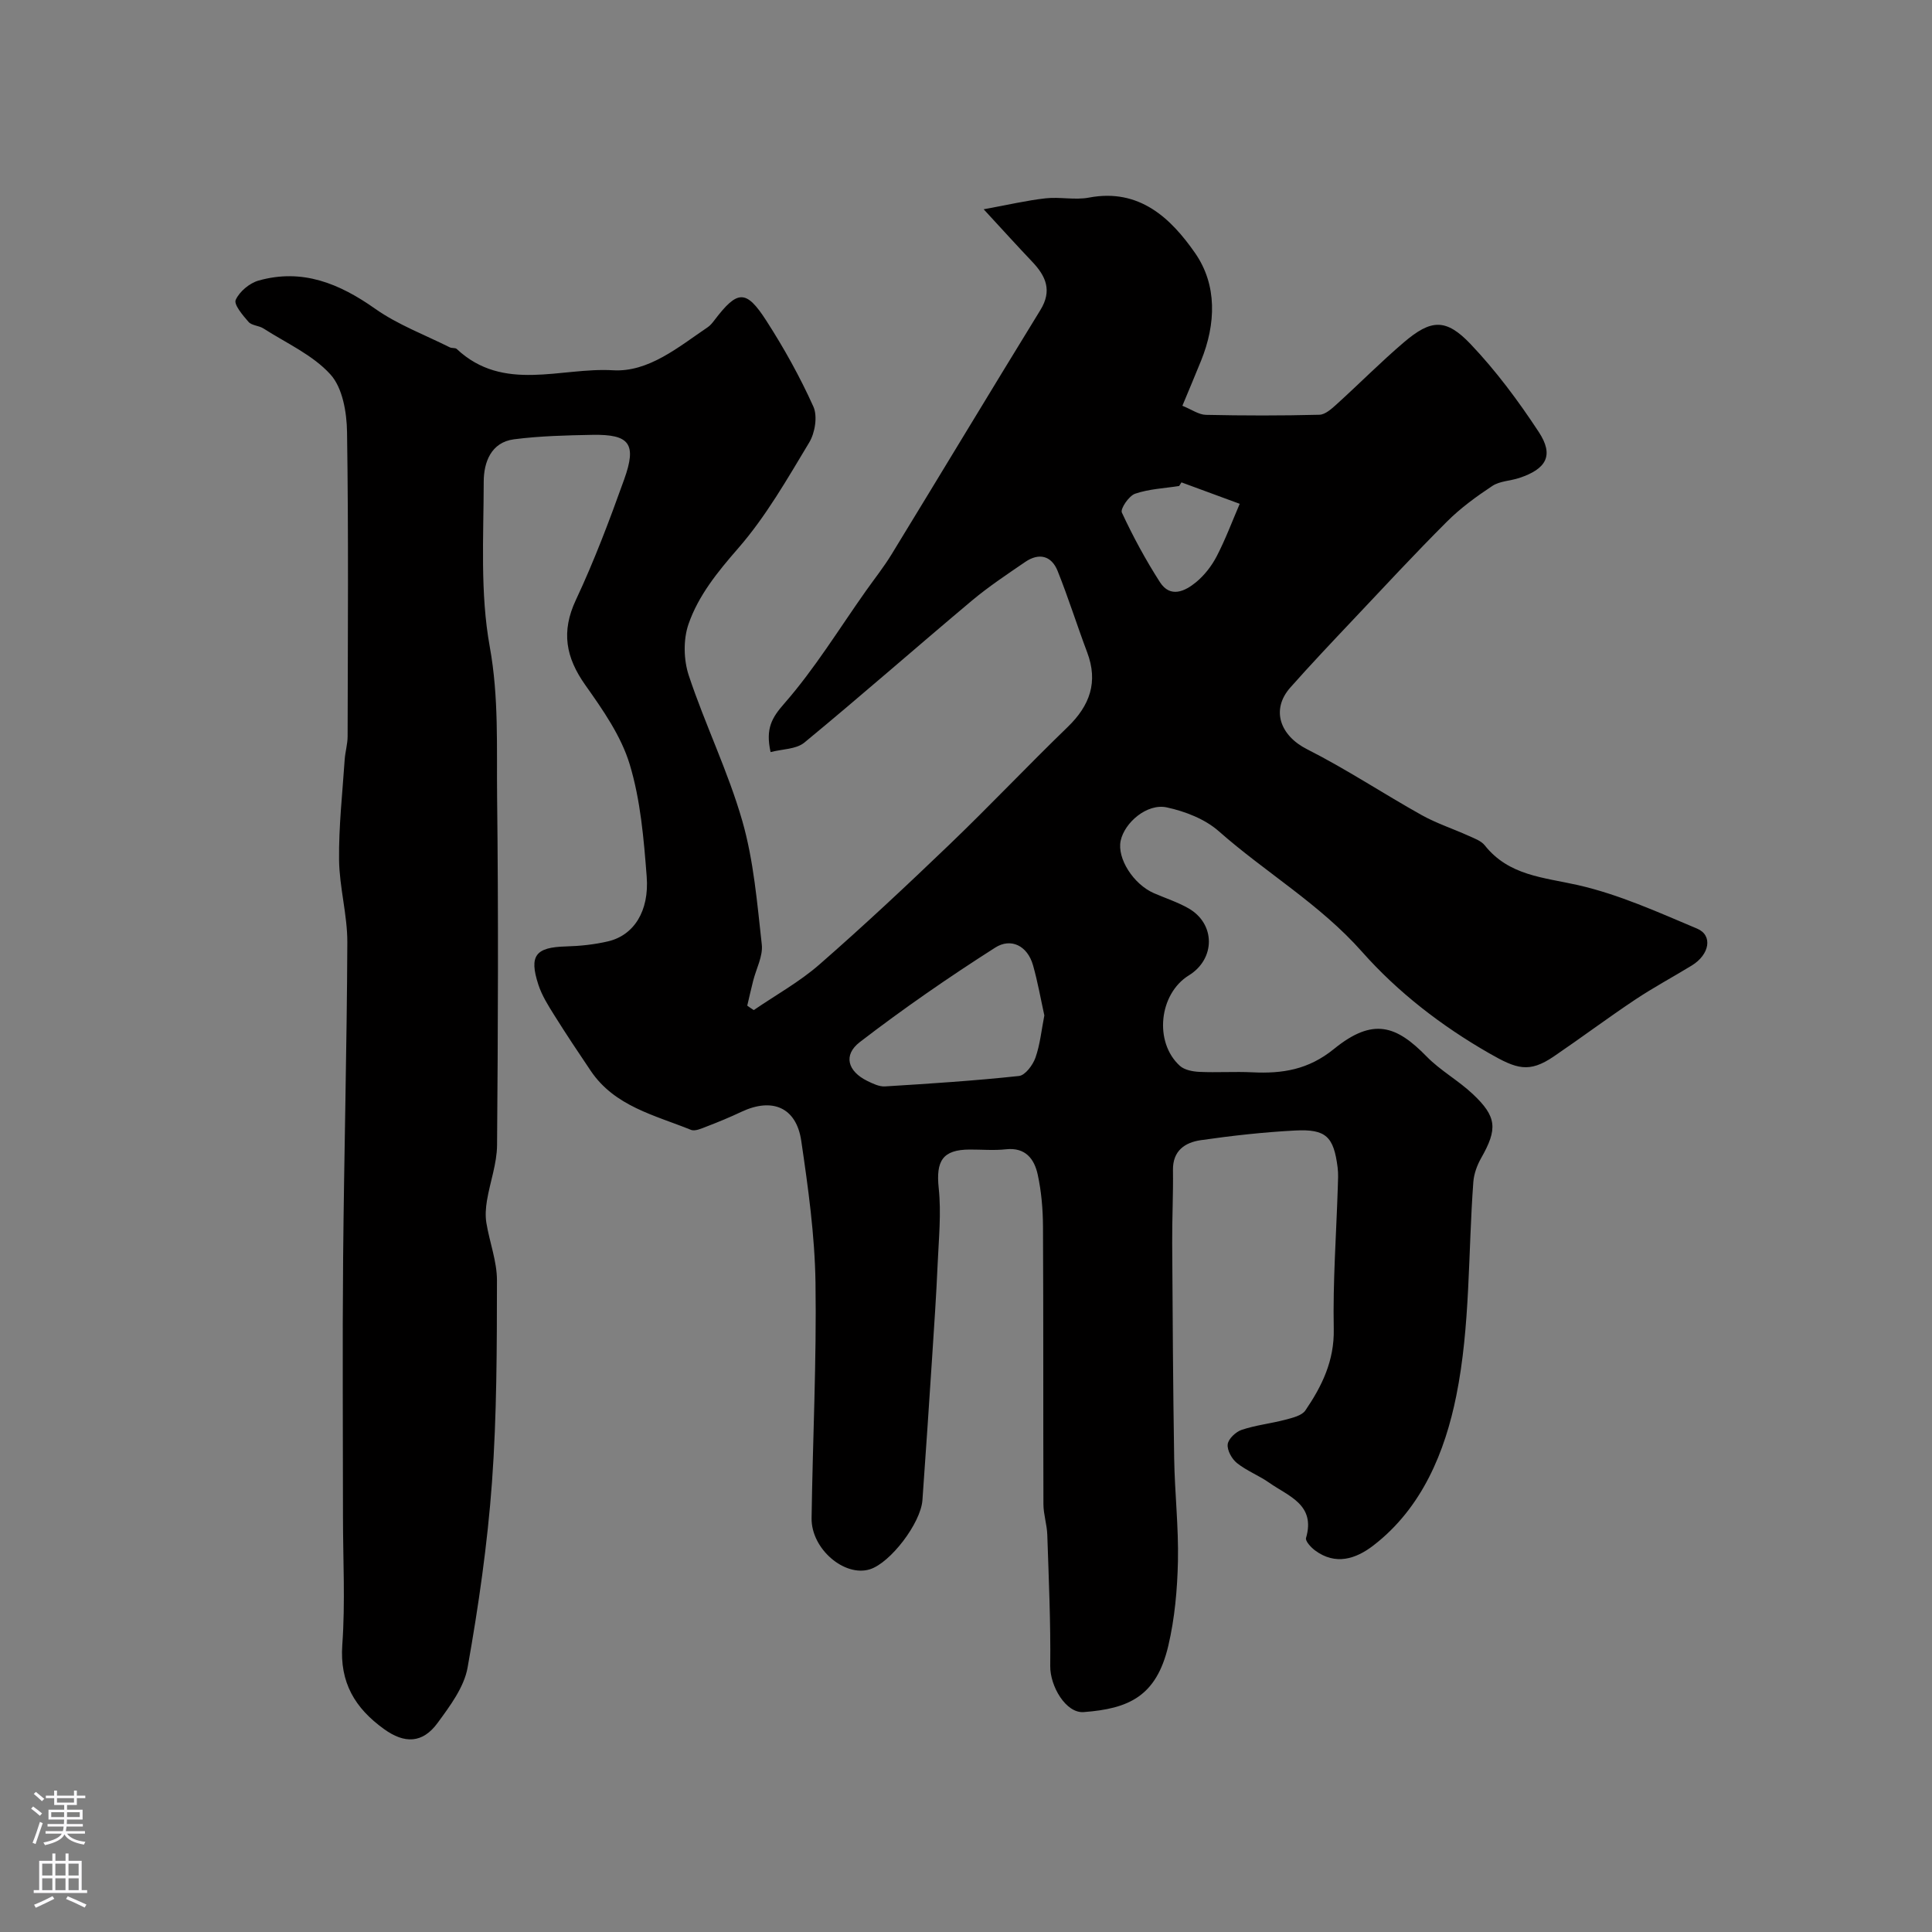 <svg enable-background="new 0 0 400 400" viewBox="0 0 400 400" xmlns="http://www.w3.org/2000/svg"><rect x="0" y="0" width="400" height="400" fill="#808080" stroke="none"/><path d="m156.06 209.13c4.55-3.12 9.46-5.83 13.59-9.44 9.22-8.05 18.16-16.43 26.99-24.9 8.27-7.94 16.16-16.29 24.4-24.26 4.61-4.46 6.37-9.32 4.04-15.49-2.1-5.58-3.89-11.29-6.11-16.83-1.27-3.17-3.86-3.82-6.72-1.86-3.77 2.58-7.6 5.12-11.09 8.05-11.59 9.73-22.95 19.72-34.62 29.34-1.7 1.4-4.6 1.34-7 1.97-1.08-4.91.27-7.12 2.87-10.09 6.28-7.18 11.32-15.44 16.86-23.27 1.79-2.53 3.73-4.97 5.34-7.61 10.29-16.83 20.46-33.74 30.79-50.55 2.48-4.03 1.14-7.02-1.69-10-3.05-3.21-6.02-6.49-10.05-10.86 5.1-.93 8.94-1.84 12.82-2.27 2.96-.33 6.08.4 8.98-.15 10.44-1.98 16.97 4.29 21.97 11.48 4.6 6.61 4.33 14.67 1.23 22.31-1.2 2.96-2.44 5.9-3.86 9.31 1.93.78 3.39 1.85 4.87 1.88 7.83.17 15.67.18 23.5-.02 1.23-.03 2.57-1.27 3.61-2.21 4.66-4.22 9.09-8.7 13.87-12.78 5.61-4.78 8.7-5.02 13.81.35 5.27 5.54 9.91 11.79 14.12 18.2 3.18 4.83 1.63 7.65-4.04 9.53-1.85.61-4.03.63-5.57 1.65-3.31 2.19-6.59 4.58-9.39 7.38-6.69 6.68-13.11 13.62-19.6 20.49-4.32 4.57-8.64 9.14-12.81 13.84-4.11 4.62-2.13 9.99 3.44 12.8 8.13 4.11 15.76 9.18 23.72 13.63 3.08 1.72 6.5 2.83 9.74 4.3 1.18.53 2.59 1.03 3.34 1.98 5 6.29 12.17 6.61 19.28 8.22 8.48 1.92 16.6 5.61 24.68 9.01 3.3 1.39 2.59 5.38-1.11 7.64-3.89 2.38-7.93 4.54-11.72 7.07-5.7 3.8-11.19 7.91-16.85 11.76-5.14 3.5-7.72 2.57-13.35-.65-9.93-5.69-18.95-12.67-26.35-21.03-8.75-9.88-19.98-16.41-29.66-24.96-2.86-2.52-6.97-4.11-10.77-4.93-4.06-.87-8.73 3.12-9.54 6.91-.77 3.63 2.62 8.99 6.88 10.85 2.39 1.04 4.9 1.85 7.15 3.13 5.64 3.21 5.62 10.48.09 13.89-6.18 3.81-7.26 13.82-1.87 18.72.95.87 2.65 1.19 4.02 1.26 3.66.17 7.34-.09 11 .09 6.21.3 11.58-.52 16.9-4.84 8.1-6.58 12.91-4.85 19.18 1.57 2.83 2.9 6.54 4.94 9.51 7.73 5.06 4.74 5.2 7.27 1.78 13.29-.84 1.48-1.49 3.25-1.62 4.93-1.1 14.79-.62 29.87-3.53 44.28-2.32 11.52-7.04 23.23-17.2 31.03-3.58 2.75-7.81 4.16-12.07.98-.83-.62-2.03-1.93-1.84-2.56 2.03-6.93-3.66-8.64-7.61-11.43-2.13-1.5-4.66-2.46-6.68-4.07-1.07-.85-2.07-2.65-1.93-3.89.13-1.13 1.68-2.59 2.91-3 2.9-.97 6.01-1.3 8.98-2.08 1.49-.4 3.45-.84 4.2-1.94 3.43-5.04 6-10.28 5.87-16.84-.2-9.81.53-19.64.84-29.46.04-1.33.13-2.68-.04-4-.81-6.38-2.39-7.98-8.8-7.65-6.53.34-13.06 1.07-19.53 2-3.25.47-5.82 2.16-5.76 6.19.07 5.04-.19 10.08-.16 15.12.09 14.85.17 29.71.41 44.56.11 7.1.93 14.21.78 21.3-.13 5.86-.66 11.84-2 17.53-2.47 10.48-8.21 13.01-17.51 13.71-3.69.28-6.98-5.38-6.93-9.53.1-9.06-.31-18.12-.61-27.18-.07-2.11-.79-4.21-.8-6.32-.06-19.17.01-38.33-.09-57.5-.02-3.59-.33-7.25-1.09-10.75-.7-3.22-2.52-5.69-6.59-5.24-2.47.27-4.99.04-7.49.05-5.62.02-7.02 2.35-6.42 7.99.55 5.17.01 10.47-.22 15.7-.28 6.43-.72 12.86-1.14 19.29-.64 9.87-1.31 19.73-2.01 29.6-.34 4.77-6.64 13.01-10.89 14.33-5.26 1.63-12.15-4.24-12.06-10.58.23-16.27 1.05-32.54.81-48.8-.15-9.8-1.52-19.62-2.95-29.34-1.02-6.93-6-9.01-12.39-6-2.35 1.11-4.76 2.11-7.19 3.04-1.04.4-2.4 1.04-3.26.69-7.51-3.04-15.78-4.86-20.74-12.21-2.55-3.78-5.08-7.57-7.5-11.44-1.28-2.04-2.61-4.14-3.35-6.41-1.97-6.04-.55-7.74 5.71-7.91 2.93-.08 5.9-.39 8.75-1.06 5.27-1.25 8.53-6.19 7.97-13.41-.6-7.8-1.27-15.79-3.51-23.21-1.77-5.87-5.56-11.3-9.18-16.41-4.07-5.74-5.06-11.08-1.96-17.67 3.8-8.09 6.96-16.49 9.98-24.91 2.66-7.4 1.14-9.38-6.54-9.25-5.42.1-10.88.23-16.25.92-4.81.62-6.27 4.83-6.28 8.75-.02 11.42-.77 23.08 1.25 34.2 1.9 10.48 1.4 20.76 1.52 31.12.28 24.02.19 48.05-.01 72.07-.03 3.83-1.45 7.63-2.09 11.46-.25 1.52-.37 3.14-.12 4.64.65 3.98 2.19 7.93 2.19 11.89-.02 13.94-.02 27.91-1.03 41.79-.94 12.86-2.79 25.69-5.05 38.38-.73 4.09-3.66 7.98-6.23 11.49-3.12 4.25-6.86 4.29-11.08 1.24-6-4.33-9.19-9.6-8.63-17.45.63-8.79.14-17.66.14-26.49 0-17.87-.13-35.74.03-53.61.2-21.77.78-43.54.87-65.31.02-5.69-1.64-11.39-1.71-17.09-.08-6.91.7-13.82 1.16-20.73.11-1.63.61-3.24.61-4.87.04-21 .2-42-.12-63-.06-4.06-.92-9.13-3.43-11.9-3.66-4.05-9.13-6.48-13.88-9.53-.94-.6-2.41-.59-3.08-1.35-1.19-1.36-3.09-3.6-2.66-4.56.78-1.73 2.86-3.47 4.73-4 9.05-2.55 16.72.59 24.15 5.84 4.7 3.31 10.27 5.39 15.46 7.99.43.21 1.12.05 1.42.33 9.69 9.08 21.54 3.77 32.34 4.41 7.39.44 13.58-4.83 19.65-8.93.53-.36.96-.91 1.36-1.43 4.77-6.27 6.54-6.44 10.74.08 3.66 5.68 6.98 11.65 9.75 17.8.9 1.99.34 5.44-.86 7.43-4.54 7.54-8.97 15.33-14.72 21.92-4.24 4.87-8.21 9.74-10.27 15.68-1.11 3.2-1.02 7.42.06 10.66 3.37 10.15 8.14 19.86 11.08 30.11 2.36 8.24 3.07 16.99 4.03 25.57.27 2.41-1.16 5.01-1.79 7.53-.43 1.7-.82 3.42-1.22 5.13.45.33.9.63 1.35.92zm60.16 1.1c-.75-3.41-1.37-6.94-2.34-10.37-1.16-4.1-4.6-5.73-7.83-3.67-9.6 6.12-19 12.62-28.03 19.56-3.52 2.71-2.49 6.06 1.53 8.04 1.15.56 2.47 1.21 3.68 1.14 9.26-.57 18.52-1.17 27.74-2.16 1.29-.14 2.87-2.26 3.41-3.79.96-2.73 1.24-5.7 1.84-8.75zm28.39-110.36c-.16.25-.32.5-.48.75-3.06.48-6.24.61-9.12 1.6-1.28.44-3.1 3.13-2.74 3.9 2.3 4.95 4.92 9.79 7.87 14.39 2.16 3.37 5.19 1.92 7.5.02 1.73-1.43 3.22-3.35 4.26-5.35 1.82-3.51 3.21-7.24 4.77-10.87-4.03-1.48-8.04-2.96-12.06-4.44z" fill="#010000"/><g fill="#fbfafc"><path d="m6.44 374.46.42-.45c.65.47 1.27.95 1.85 1.44l-.45.49c-.65-.56-1.25-1.06-1.82-1.48m.93 7.33-.63-.26c.55-1.36 1.05-2.8 1.52-4.33.19.1.38.19.59.27-.46 1.29-.95 2.73-1.48 4.32m-.38-10.38.44-.42c.43.34 1.01.82 1.74 1.44l-.49.49c-.53-.51-1.09-1.01-1.69-1.51m2.5.35h1.72v-1.04h.59v1.04h3.52v-1.04h.59v1.04h1.75v.53h-1.75v1.42h-2.03v.97h3.22v2.03h-3.24c0 .35-.01.66-.03.93h3.32v.53h-3.37c-.03.27-.08.58-.15.94h3.96v.53h-3.71c.67.92 1.93 1.48 3.79 1.68-.13.24-.23.44-.29.59-2.13-.38-3.48-1.08-4.04-2.12-.43.97-1.77 1.72-4.03 2.23-.09-.19-.2-.37-.33-.55 2.1-.42 3.37-1.03 3.81-1.83h-3.36v-.53h3.58c.08-.29.13-.61.16-.94h-3.33v-.53h3.39c.02-.27.04-.58.04-.93h-3.23v-2.03h3.25v-.97h-2.07v-1.42h-1.73zm1.12 3.44v1h2.65c.01-.3.02-.44.01-.4v-.25-.35zm1.19-2h3.52v-.91h-3.52zm4.71 2h-2.63v.59c0 .15-.01.28-.01.4h2.64z"/><path d="m13.56 383.74h.63v1.52h2.72v6.07h1.13v.6h-11.06v-.6h1.13v-6.07h2.73v-1.52h.63v1.52h2.1v-1.52zm-2.69 8.83.38.56c-1.24.63-2.53 1.25-3.85 1.85-.1-.21-.21-.42-.34-.63 1.36-.55 2.63-1.15 3.81-1.78m-2.13-4.27h2.1v-2.45h-2.1zm0 3.04h2.1v-2.46h-2.1zm2.72-3.04h2.1v-2.45h-2.1zm0 3.04h2.1v-2.46h-2.1zm6.07 3.6c-1.41-.71-2.7-1.3-3.86-1.78l.35-.56c1.45.62 2.75 1.19 3.88 1.72zm-1.25-9.09h-2.1v2.45h2.1zm-2.09 5.49h2.1v-2.45h-2.1z"/></g></svg>